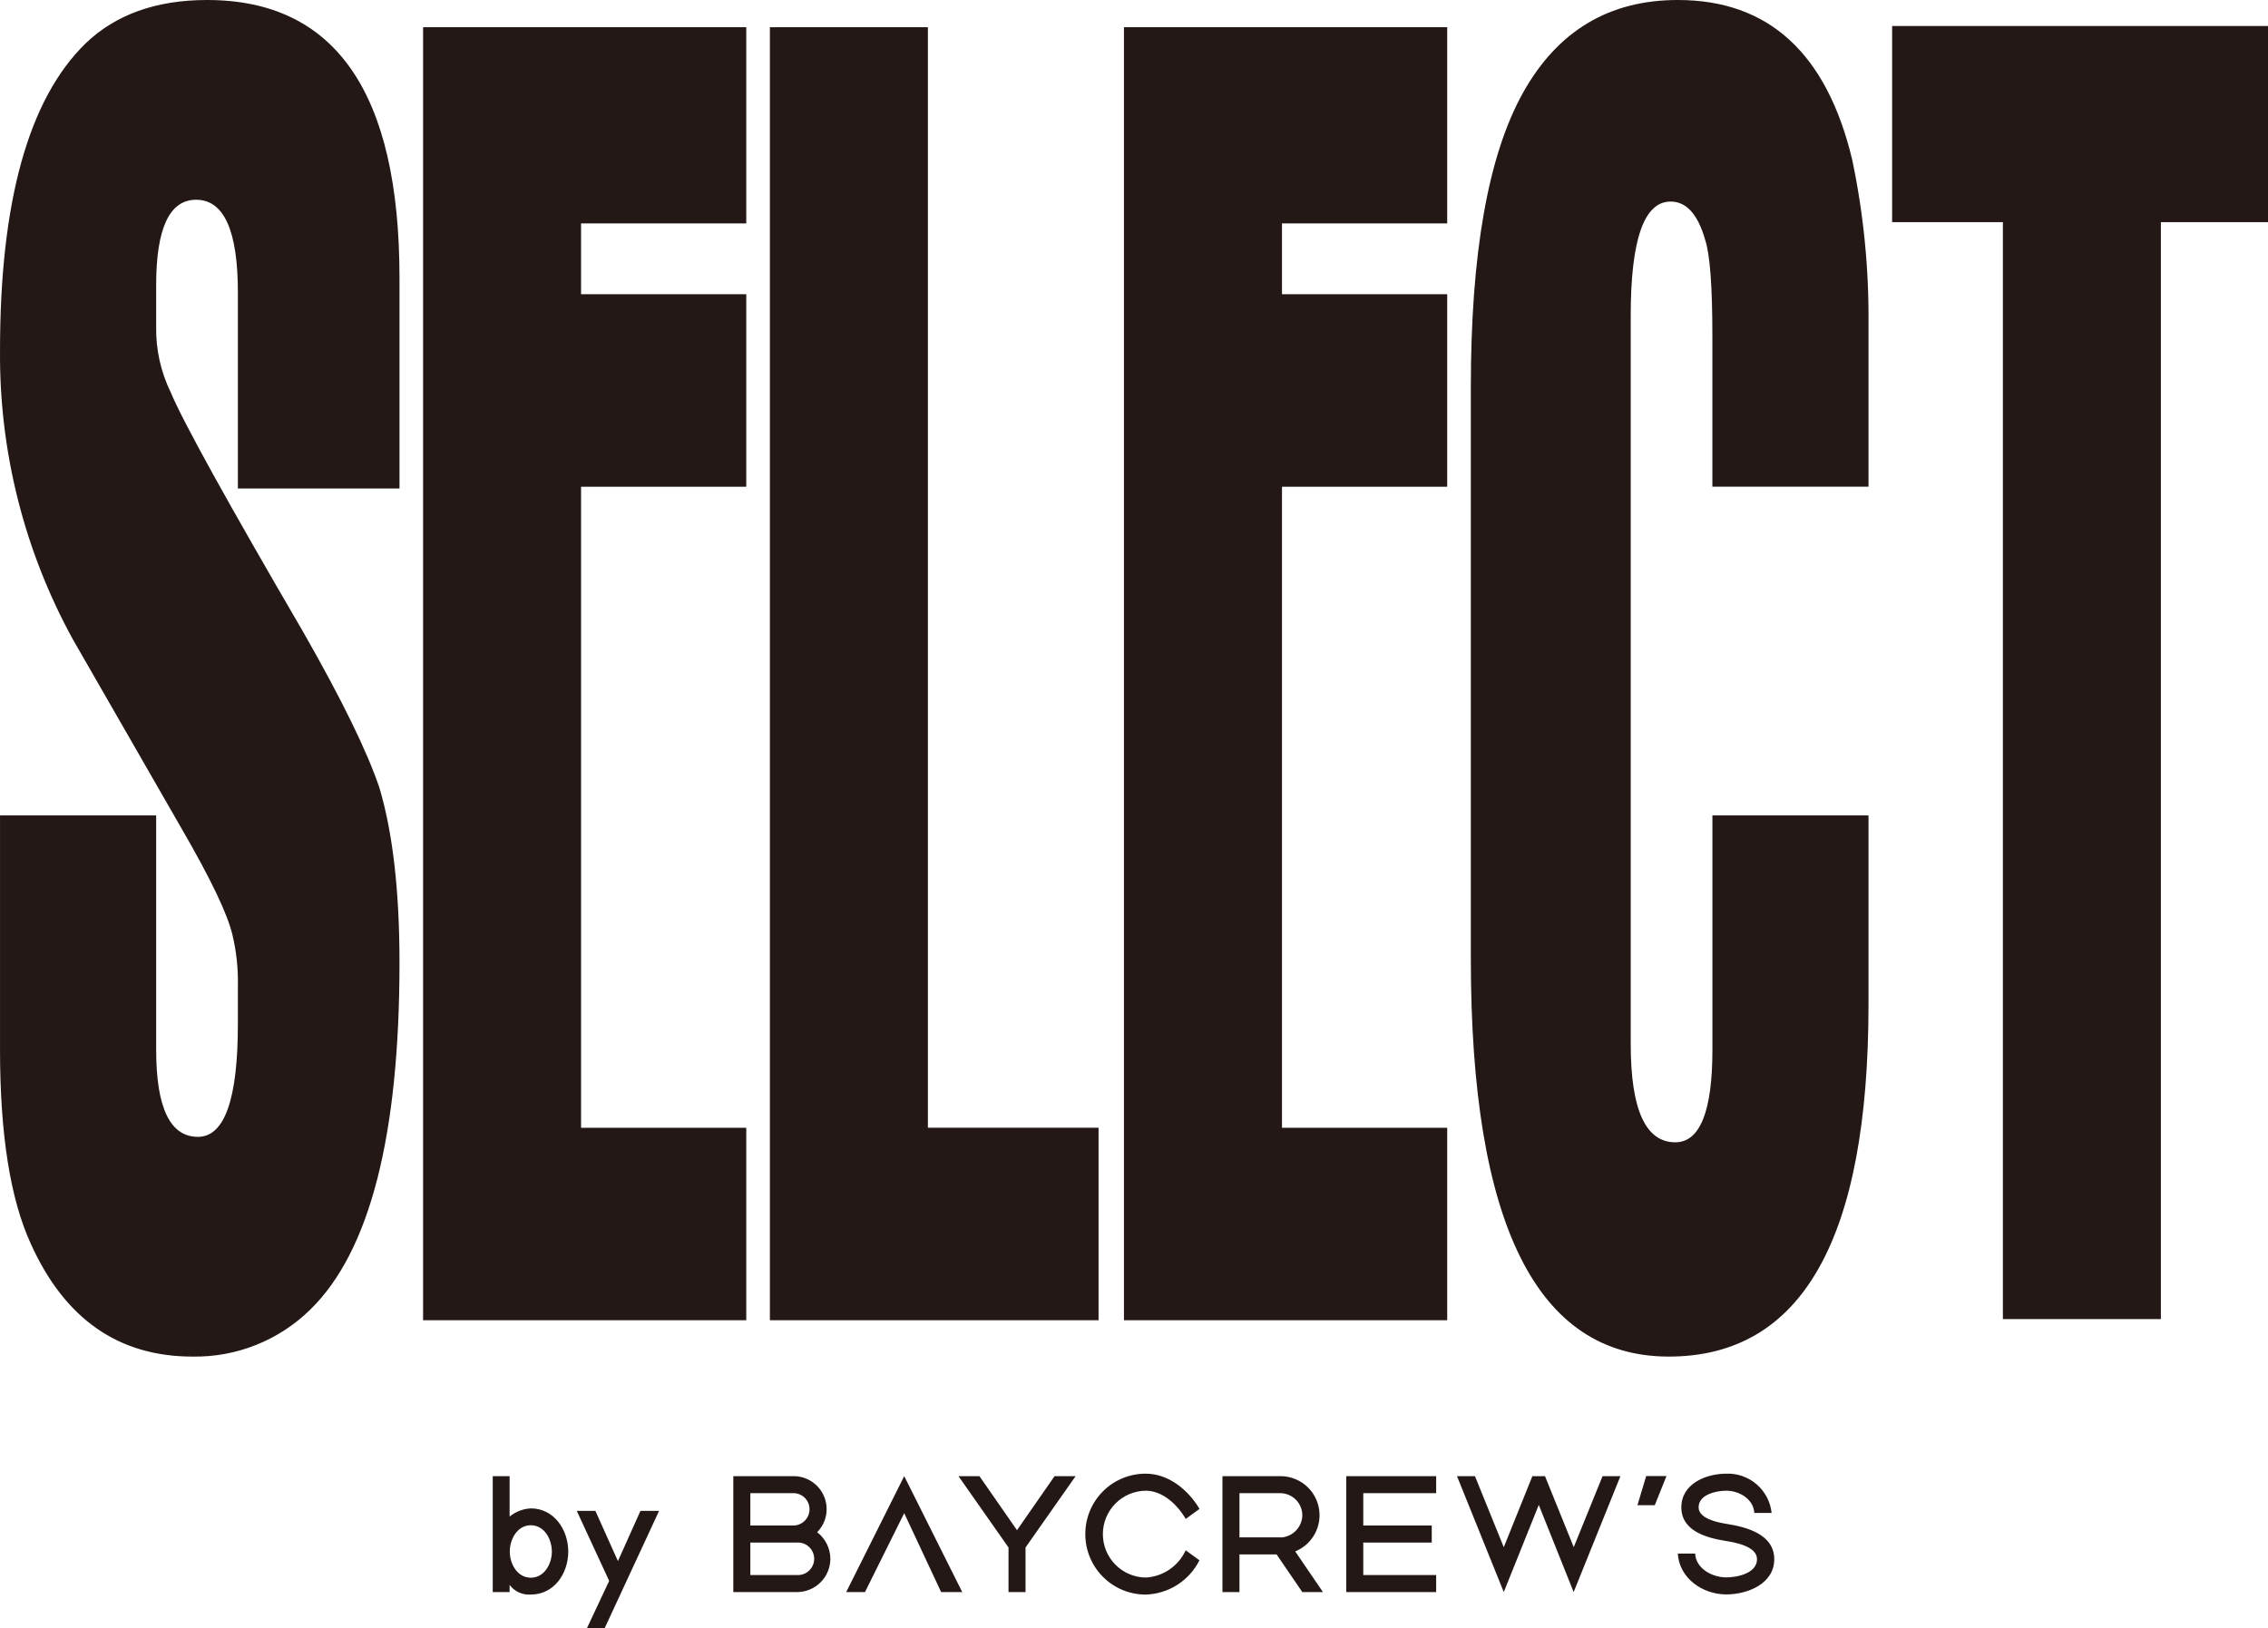 <svg width="500" height="359" viewBox="0 0 500 359" fill="none" xmlns="http://www.w3.org/2000/svg">
<path fill-rule="evenodd" clip-rule="evenodd" d="M411.927 221.457C411.927 273.252 397.25 299.149 367.896 299.148C338.806 299.148 324.26 269.913 324.258 211.442V85.299C324.258 55.932 328.062 34.373 335.669 20.621C343.277 6.869 354.688 -0.005 369.902 2.49826e-06C389.916 2.49826e-06 402.728 11.746 408.338 35.238C410.825 47.088 412.028 59.172 411.927 71.28V107.325H377.508V74.085C377.508 63.137 376.975 56.062 375.911 52.861C374.307 47.251 371.769 44.447 368.298 44.448C362.429 44.448 359.499 52.858 359.506 69.678V230.267C359.506 244.682 362.781 251.891 369.331 251.895C374.782 251.895 377.511 245.084 377.517 231.464V179.807H411.927V221.457ZM88.073 212.245C88.073 250.428 81.534 275.925 68.453 288.737C65.027 292.116 60.961 294.777 56.494 296.565C52.026 298.353 47.247 299.231 42.437 299.148C26.162 299.148 14.287 290.872 6.812 274.319C2.273 264.447 0.004 250.162 0.004 231.466V179.809H34.427V231.466C34.427 244.282 37.496 250.691 43.635 250.694C49.505 250.694 52.441 242.409 52.443 225.84V217.418C52.527 213.639 52.127 209.865 51.252 206.188C50.199 201.641 46.504 193.891 40.165 182.939L16.04 140.947C5.344 121.446 -0.177 99.527 0.004 77.284C0.004 44.451 6.277 21.894 18.823 9.612C25.486 3.204 34.425 0 45.639 0C73.923 0 88.068 20.424 88.073 61.271V107.72H52.443V64.473C52.443 50.855 49.374 44.047 43.235 44.049C37.365 44.049 34.429 50.322 34.427 62.868V72.08C34.346 77.073 35.444 82.014 37.633 86.501C40.298 92.906 50.035 110.526 66.844 139.362C75.387 154.313 80.995 165.792 83.669 173.798C86.602 183.68 88.07 196.495 88.073 212.245ZM373.709 342.589H369.896H369.885C370.215 348.057 375.39 351.595 380.563 351.595C385.185 351.595 391.149 349.299 391.149 343.828C391.149 338.356 385.075 336.732 380.715 336.052C378.871 335.759 374.473 334.946 374.473 332.392C374.473 329.552 378.363 328.724 380.573 328.724C383.39 328.724 386.577 330.532 386.756 333.621H390.569C390.308 331.181 389.131 328.93 387.276 327.324C385.42 325.718 383.025 324.876 380.573 324.967C376.116 324.967 370.666 327.179 370.666 332.392C370.666 337.604 376.226 339.126 380.405 339.794C382.504 340.123 387.349 340.972 387.349 343.828C387.349 346.942 382.98 347.839 380.573 347.839C377.55 347.839 373.888 345.964 373.709 342.589ZM239.267 338.284C239.263 336.534 239.604 334.801 240.272 333.184C240.939 331.566 241.919 330.097 243.156 328.859C244.393 327.622 245.862 326.641 247.479 325.974C249.095 325.306 250.828 324.965 252.577 324.969C257.509 324.969 261.835 328.379 264.446 332.736L261.408 334.945C259.476 331.675 256.259 328.724 252.575 328.724C250.059 328.758 247.658 329.782 245.891 331.574C244.125 333.366 243.134 335.782 243.134 338.299C243.134 340.817 244.125 343.232 245.891 345.024C247.658 346.816 250.059 347.84 252.575 347.875C254.455 347.774 256.271 347.16 257.826 346.099C259.381 345.038 260.616 343.572 261.396 341.858L264.432 344.068C263.32 346.28 261.632 348.15 259.545 349.482C257.458 350.813 255.051 351.555 252.577 351.63C250.827 351.63 249.093 351.285 247.476 350.614C245.859 349.943 244.391 348.96 243.154 347.72C241.918 346.48 240.938 345.009 240.271 343.389C239.604 341.77 239.263 340.035 239.267 338.284ZM112.347 349.496V351.079H108.629V325.514H112.345V334.432C113.672 333.346 115.311 332.712 117.023 332.623C122.136 332.623 125.276 337.324 125.276 342.147C125.276 346.97 122.167 351.626 117.023 351.626C116.127 351.693 115.228 351.533 114.411 351.16C113.593 350.788 112.885 350.215 112.347 349.496ZM121.661 342.147C121.661 339.424 120.021 336.34 117.023 336.34C114.024 336.34 112.384 339.438 112.384 342.147C112.384 344.855 114.037 347.909 117.023 347.909C120.008 347.909 121.661 344.857 121.661 342.147ZM133.322 359H129.414L134.296 348.612L127.155 333.175H131.259L136.227 344.245L141.195 333.175H145.299L133.322 359ZM161.664 325.515V351.078H175.708C177.653 351.078 179.519 350.307 180.898 348.933C182.277 347.56 183.055 345.697 183.064 343.75C183.055 342.614 182.788 341.494 182.284 340.476C181.78 339.458 181.051 338.567 180.152 337.872C181.489 336.528 182.239 334.709 182.237 332.813C182.241 331.849 182.053 330.893 181.684 330.002C181.315 329.11 180.772 328.302 180.087 327.622C179.402 326.943 178.589 326.407 177.696 326.045C176.802 325.683 175.845 325.503 174.88 325.515H161.664ZM165.419 336.4V329.268L174.88 329.266C175.349 329.26 175.815 329.347 176.25 329.523C176.685 329.698 177.081 329.958 177.415 330.288C177.749 330.617 178.014 331.01 178.195 331.443C178.376 331.876 178.469 332.341 178.469 332.81C178.469 333.762 178.091 334.675 177.418 335.348C176.745 336.022 175.832 336.4 174.88 336.4H165.419ZM165.419 347.322V340.155H175.693C176.182 340.126 176.671 340.197 177.13 340.364C177.59 340.531 178.011 340.791 178.367 341.126C178.723 341.462 179.006 341.867 179.2 342.316C179.394 342.765 179.494 343.249 179.494 343.739C179.494 344.228 179.394 344.712 179.2 345.161C179.006 345.611 178.723 346.016 178.367 346.351C178.011 346.687 177.59 346.946 177.13 347.113C176.671 347.28 176.182 347.351 175.693 347.322H165.419ZM190.693 351.077H186.55L199.343 325.514L212.136 351.077H207.48L199.341 333.674L190.693 351.077ZM222.335 351.077H226.088L226.086 341.246L237.13 325.514H232.488L224.206 337.431L215.924 325.514H211.305L222.335 341.246V351.077ZM269.498 351.077H273.251L273.249 342.774H281.438L287.108 351.085H291.66L285.544 342.11C287.399 341.353 288.933 339.973 289.881 338.208C290.829 336.442 291.132 334.401 290.738 332.435C290.344 330.47 289.277 328.704 287.722 327.441C286.166 326.177 284.219 325.496 282.215 325.515H269.498V351.077ZM273.251 339.011V329.268H282.215C283.509 329.266 284.751 329.777 285.668 330.69C286.586 331.603 287.104 332.842 287.11 334.136C287.088 335.346 286.628 336.507 285.815 337.403C285.002 338.3 283.892 338.871 282.691 339.011H273.251ZM316.615 351.077H296.792V325.514H316.615V329.269H300.546V336.399H315.643V340.156H300.546V347.324H316.615V351.077ZM346.925 351.077L357.237 325.514H353.298L346.945 341.174L340.608 325.514H337.826L331.52 341.188L325.168 325.514H321.208L331.52 351.077L339.235 331.852L346.925 351.077ZM364.809 331.926H360.982L362.915 325.498H367.386L364.809 331.926ZM93.273 291.136H164.523V248.69H128.099V107.328H164.523V64.876H128.099V49.26H164.523V6H93.273V291.136ZM242.186 291.136H169.727V6H204.56V248.684H242.186V291.136ZM247.786 291.136H319.048V248.69H282.625V107.328H319.048V64.876H282.625V49.26H319.048V6H247.786V291.136ZM476.384 48.992H500V5.74H417.136V48.992H441.554V290.874H476.384V48.992Z" fill="#231815"/>
</svg>
